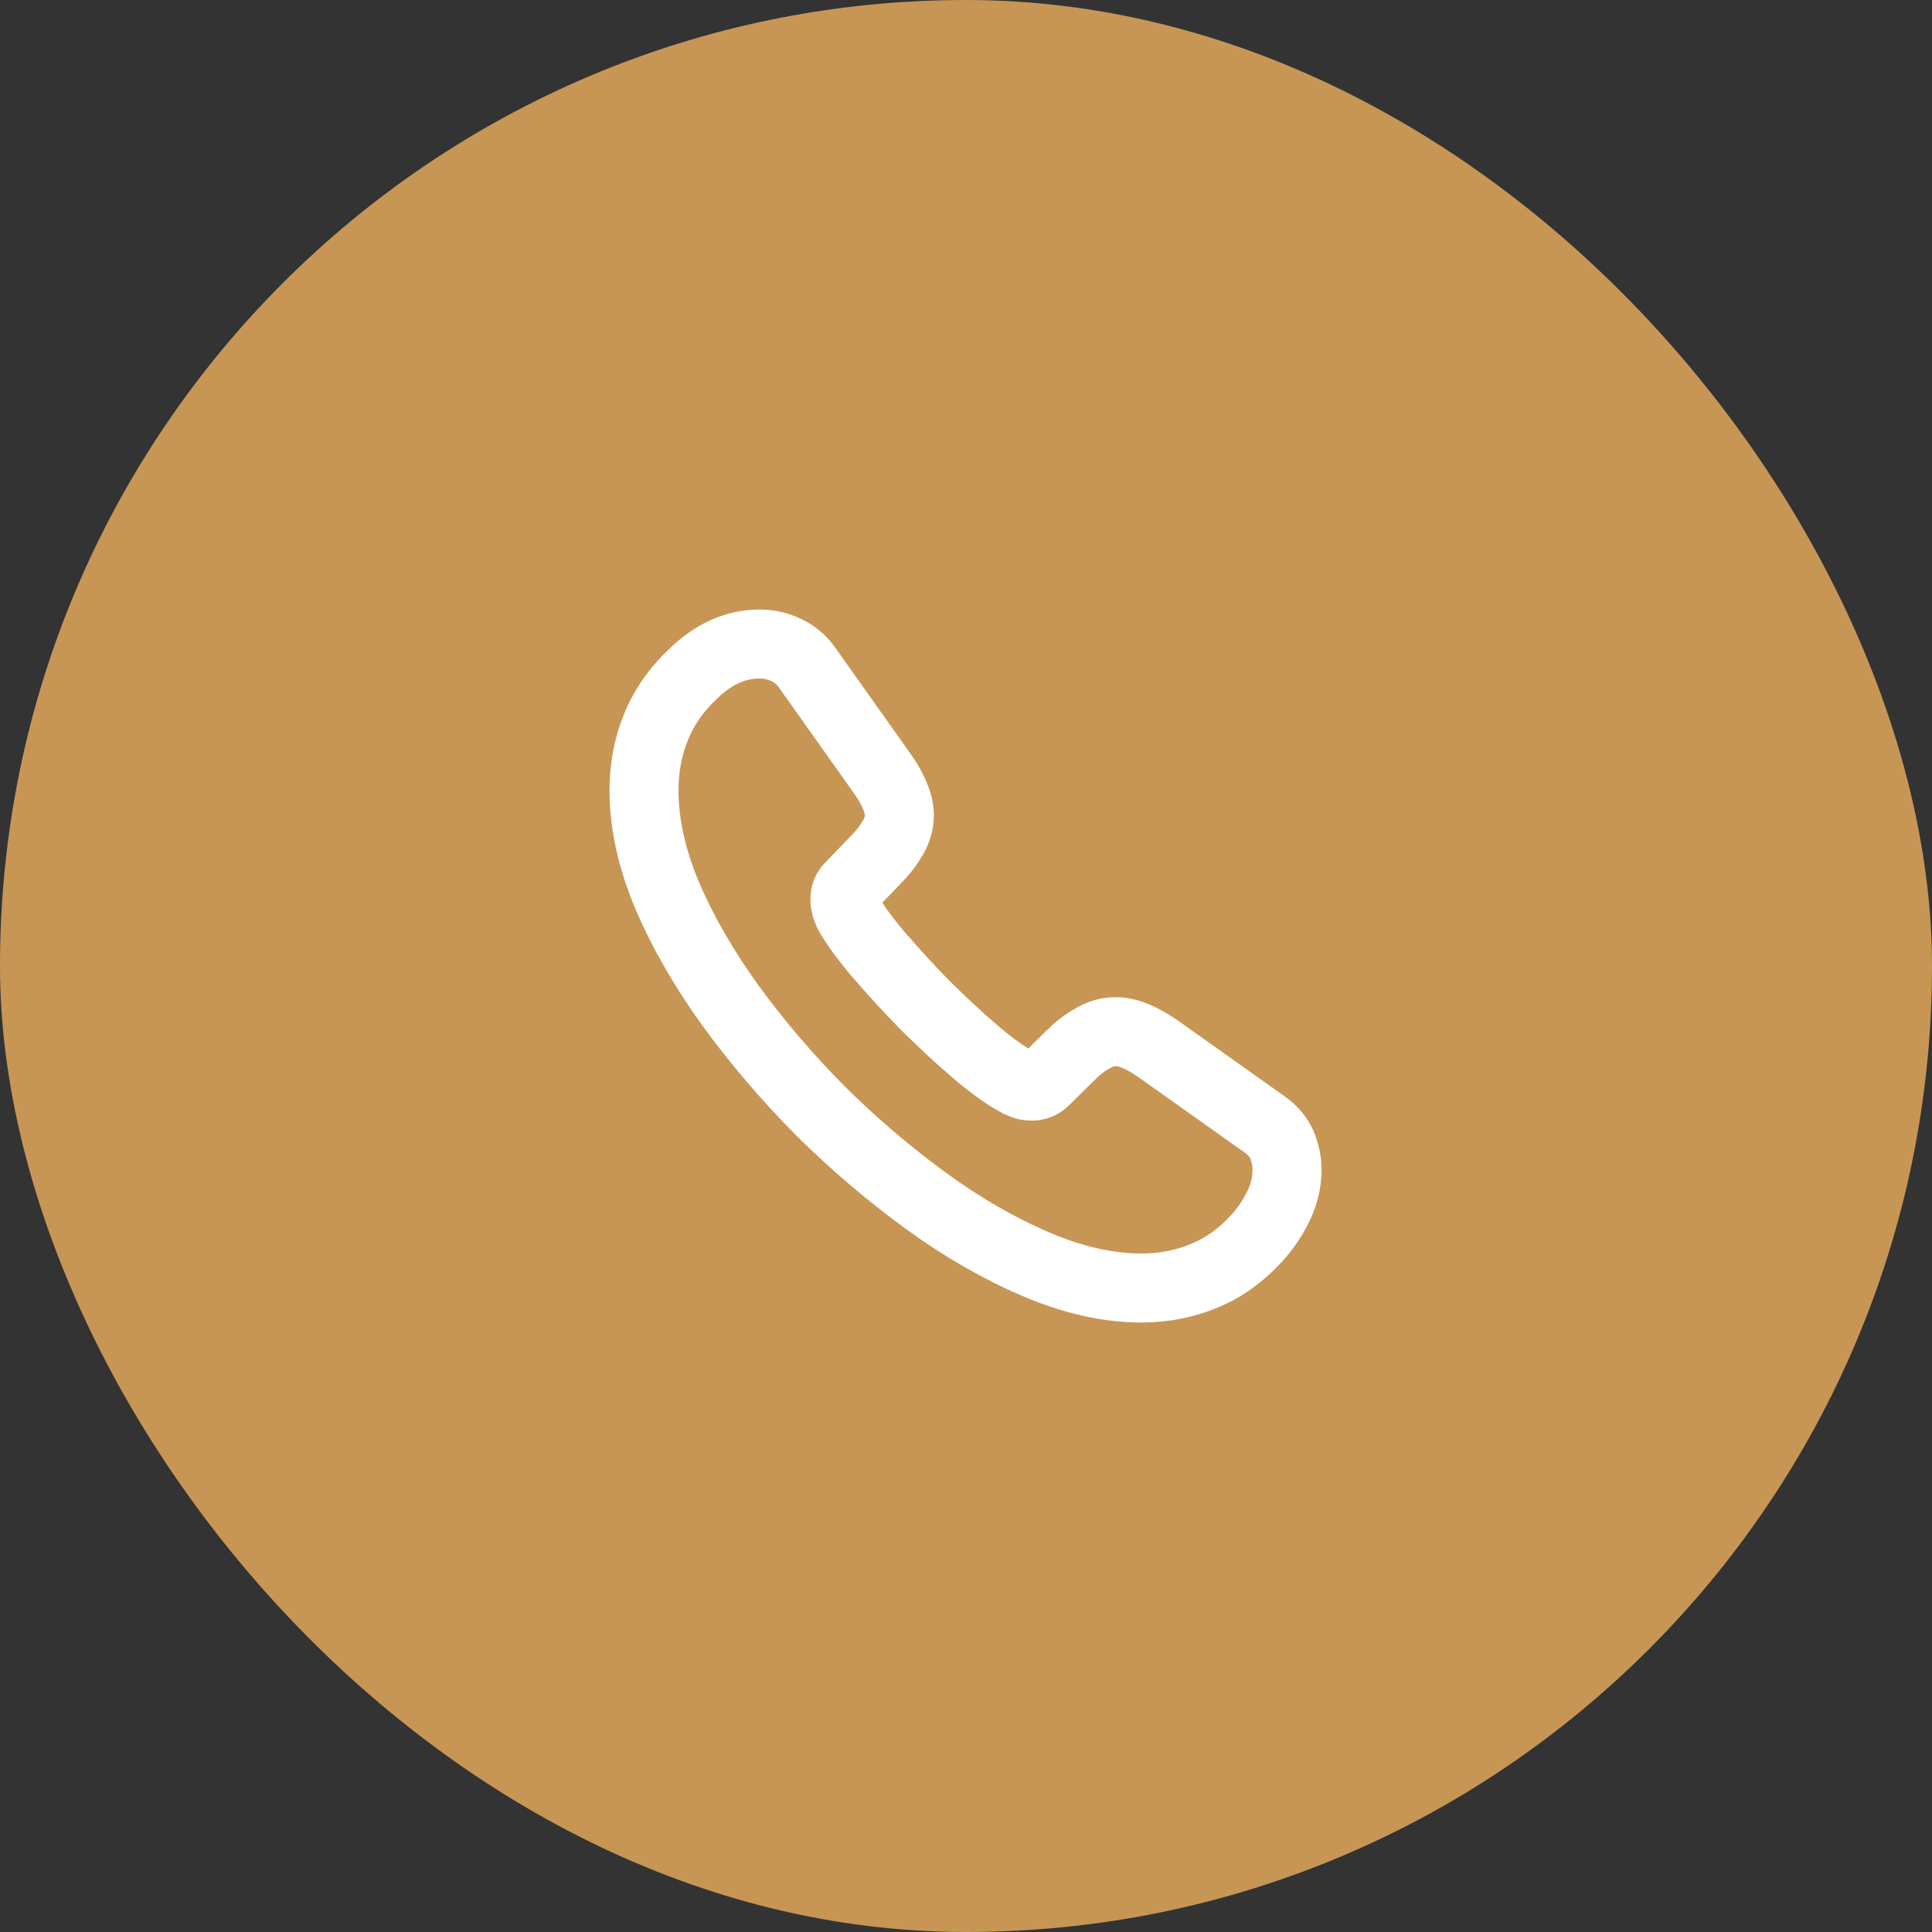 <svg width="42" height="42" viewBox="0 0 42 42" fill="none" xmlns="http://www.w3.org/2000/svg">
<rect x="0" y="0" width="42" height="42" fill="#333333" stroke="none"/>
<rect width="42" height="42" rx="21" fill="#C79655"/>
<path d="M27.979 25.431C27.979 25.683 27.923 25.942 27.804 26.194C27.685 26.446 27.531 26.684 27.328 26.908C26.985 27.286 26.607 27.559 26.18 27.734C25.76 27.909 25.305 28 24.815 28C24.101 28 23.338 27.832 22.533 27.489C21.728 27.146 20.923 26.684 20.125 26.103C19.32 25.515 18.557 24.864 17.829 24.143C17.108 23.415 16.457 22.652 15.876 21.854C15.302 21.056 14.84 20.258 14.504 19.467C14.168 18.669 14 17.906 14 17.178C14 16.702 14.084 16.247 14.252 15.827C14.42 15.4 14.686 15.008 15.057 14.658C15.505 14.217 15.995 14 16.513 14C16.709 14 16.905 14.042 17.08 14.126C17.262 14.21 17.423 14.336 17.549 14.518L19.173 16.807C19.299 16.982 19.39 17.143 19.453 17.297C19.516 17.444 19.551 17.591 19.551 17.724C19.551 17.892 19.502 18.06 19.404 18.221C19.313 18.382 19.18 18.55 19.012 18.718L18.48 19.271C18.403 19.348 18.368 19.439 18.368 19.551C18.368 19.607 18.375 19.656 18.389 19.712C18.41 19.768 18.431 19.81 18.445 19.852C18.571 20.083 18.788 20.384 19.096 20.748C19.411 21.112 19.747 21.483 20.111 21.854C20.489 22.225 20.853 22.568 21.224 22.883C21.588 23.191 21.889 23.401 22.127 23.527C22.162 23.541 22.204 23.562 22.253 23.583C22.309 23.604 22.365 23.611 22.428 23.611C22.547 23.611 22.638 23.569 22.715 23.492L23.247 22.967C23.422 22.792 23.59 22.659 23.751 22.575C23.912 22.477 24.073 22.428 24.248 22.428C24.381 22.428 24.521 22.456 24.675 22.519C24.829 22.582 24.99 22.673 25.165 22.792L27.482 24.437C27.664 24.563 27.79 24.71 27.867 24.885C27.937 25.06 27.979 25.235 27.979 25.431Z" stroke="white" stroke-width="1.5" stroke-miterlimit="10"/>
</svg>
